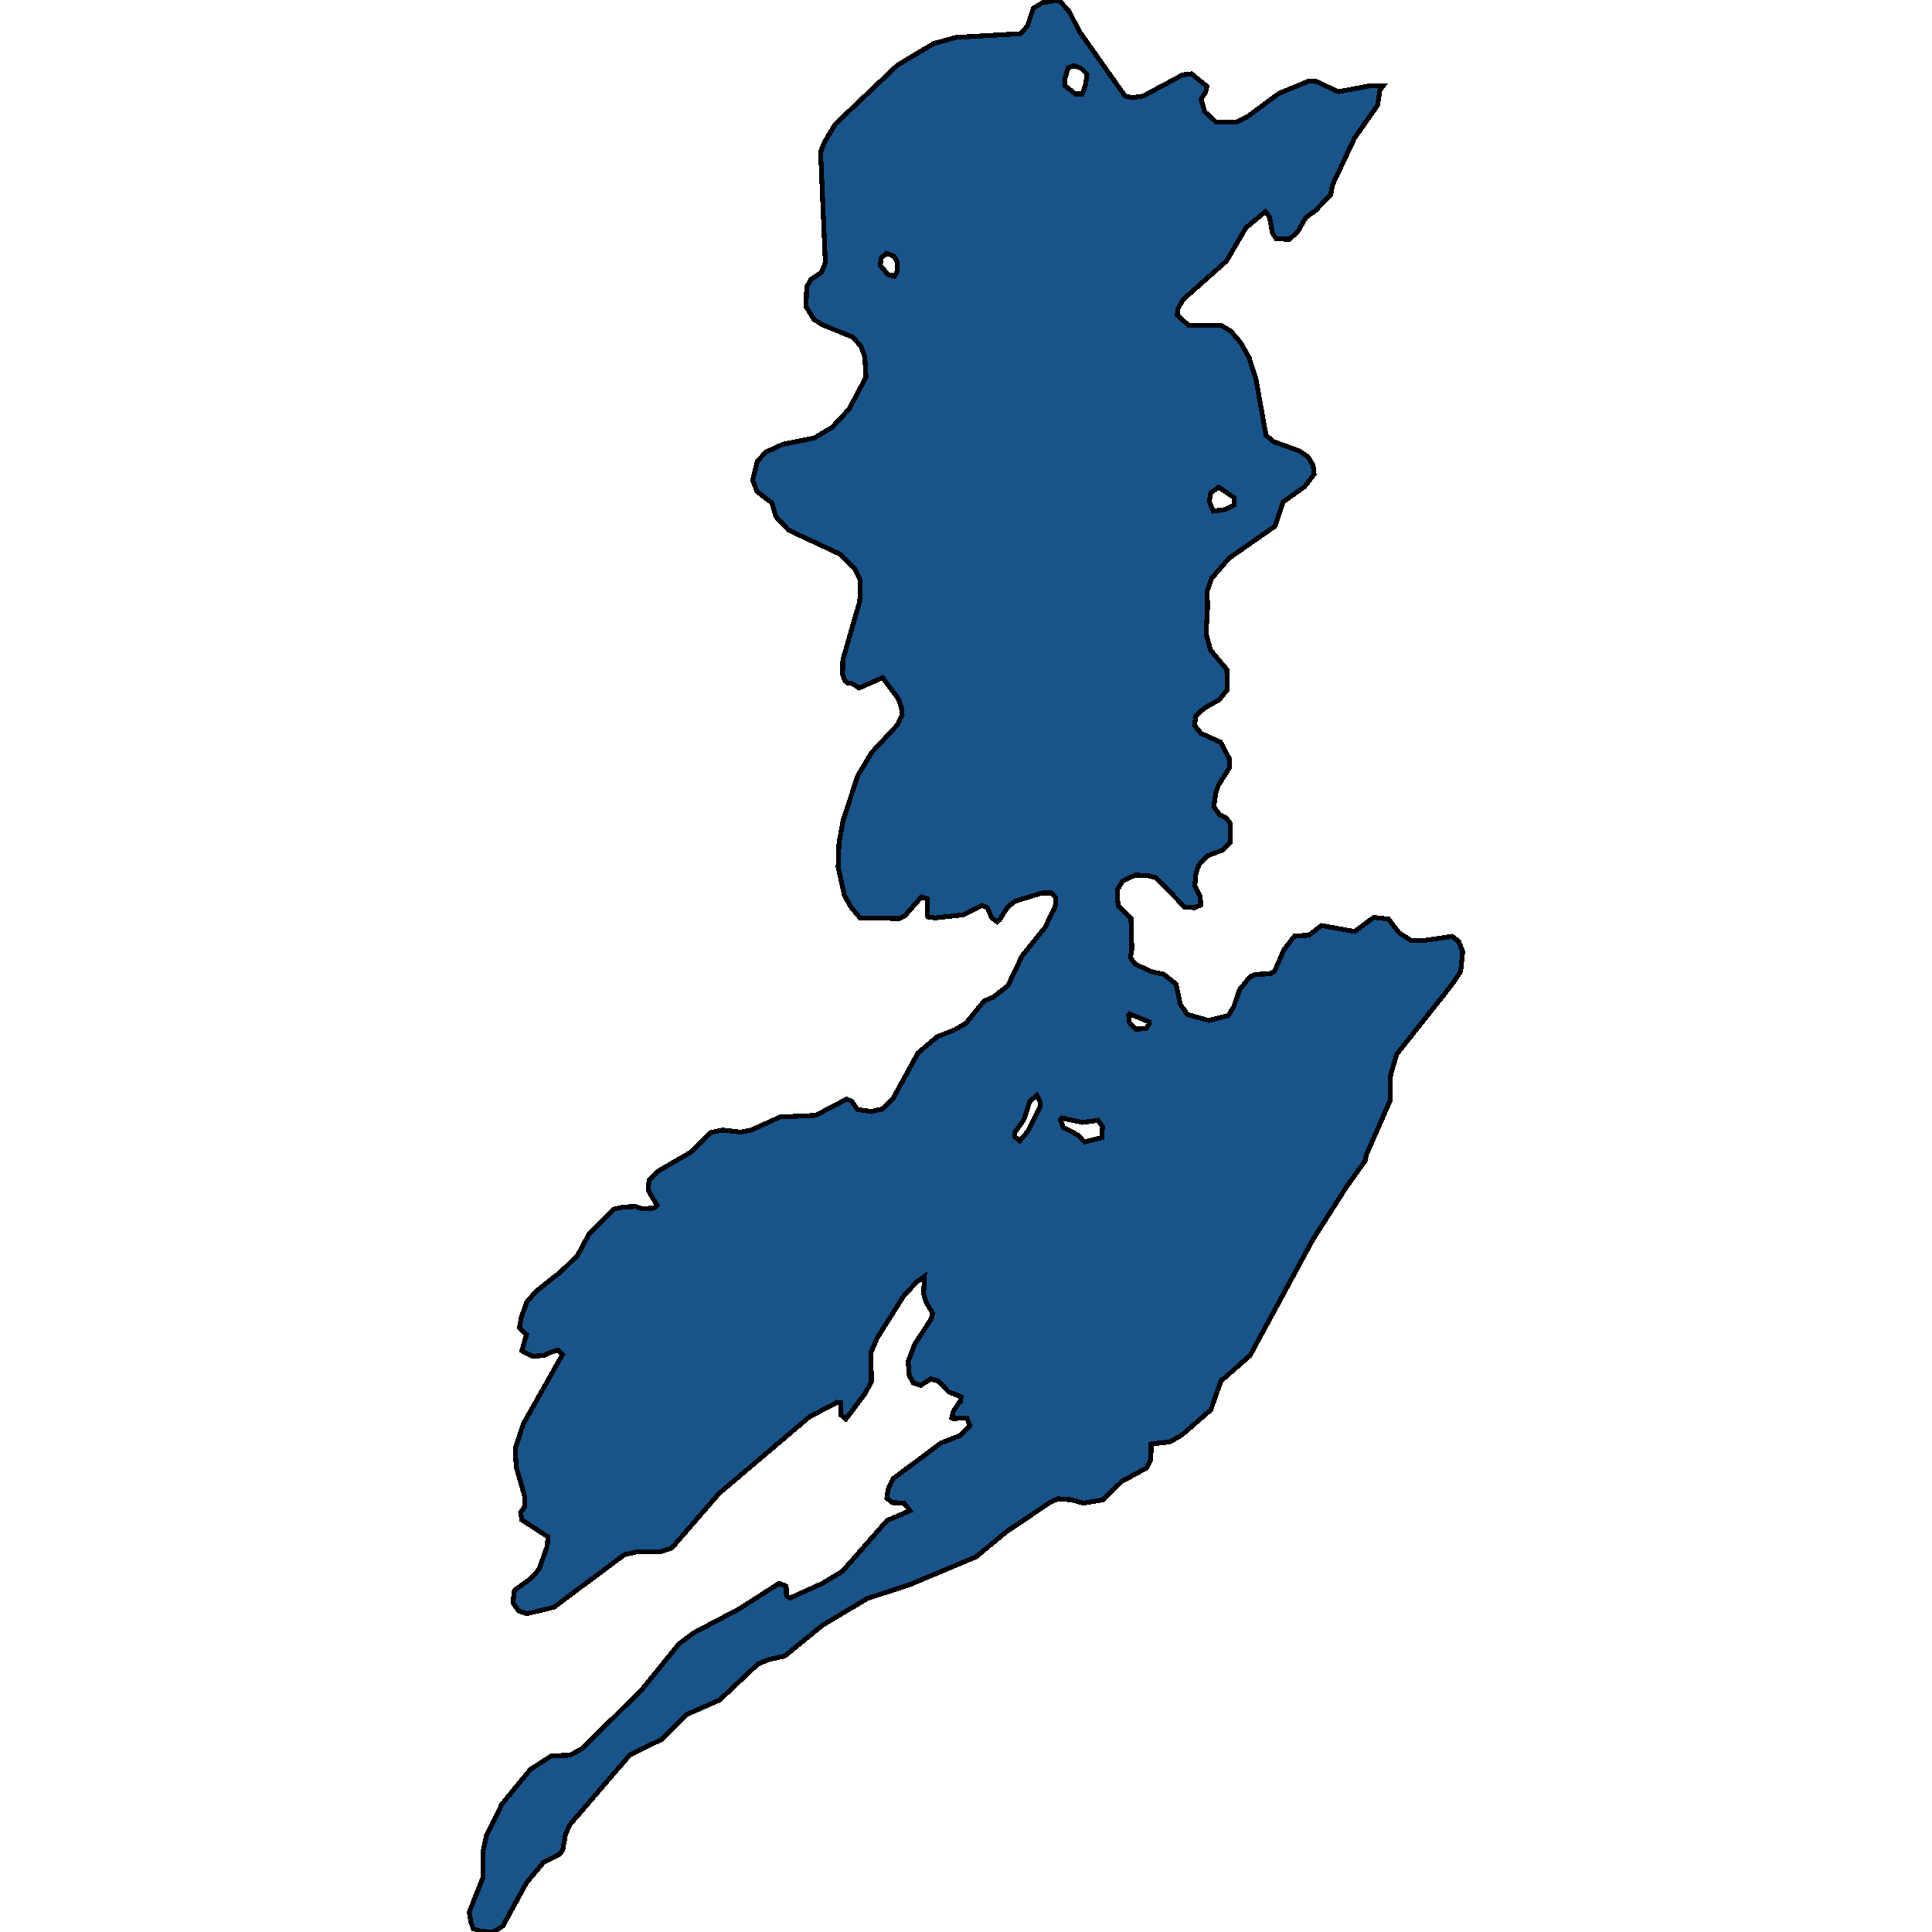 <svg xmlns="http://www.w3.org/2000/svg" width="400" height="400"><path style="stroke: black; fill: #18548a; shape-rendering: crispEdges; stroke-width: 1px;" d="M108.035,279.658L109.018,276.29L107.544,274.943L107.912,272.809L109.079,269.553L110.922,267.42L116.144,263.266L119.584,259.897L121.919,255.518L127.079,250.353L129.045,249.904L131.625,249.792L132.915,250.241L135.373,250.129L136.048,249.567L134.205,246.423L134.39,244.29L136.048,242.606L142.99,238.563L147.045,234.521L149.564,233.96L153.373,234.409L155.584,233.96L161.482,231.265L168.854,230.928L175.304,227.559L176.348,228.008L177.516,229.693L180.342,230.142L182.799,229.58L184.826,227.559L190.048,218.015L194.041,214.646L197.727,213.186L200,211.839L203.747,207.234L205.652,206.448L208.662,204.09L211.611,197.914L216.403,191.962L218.491,187.582L218.614,185.898L217.693,184.887L215.727,184.887L210.198,186.572L208.601,187.807L207.003,190.39L206.45,190.839L205.345,190.053L204.423,187.919L203.256,187.47L199.509,189.379L193.611,190.053L192.137,189.828L191.952,189.492L192.014,186.123L190.785,185.673L187.345,189.604L186.239,190.165L178.068,190.053L176.103,187.695L174.813,185.336L173.522,179.497L173.707,174.555L174.567,169.839L177.577,160.63L180.464,155.8L185.809,150.073L186.792,148.051L186.608,146.366L185.932,144.569L182.737,140.302L177.884,142.436L176.226,141.425L175.488,141.425L174.935,140.975L174.444,139.628L174.505,136.595L178.007,124.465L178.13,120.197L177.024,117.839L174.075,114.806L163.263,109.752L160.622,106.943L159.823,104.135L156.751,101.777L155.83,99.418L156.813,95.487L158.594,93.577L162.035,92.004L168.608,90.657L172.232,88.522L175.795,84.703L179.297,78.076L179.051,73.92L178.253,71.673L176.471,69.763L170.389,67.292L168.546,66.169L166.888,63.473L167.011,59.429L167.871,57.856L170.082,56.396L170.881,54.374L169.898,31.457L170.635,29.547L172.908,25.727L185.809,13.482L193.365,8.988L197.911,7.752L211.304,6.966L212.717,5.393L213.945,1.685L215.85,0.562L219.228,0L221.379,2.359L223.406,6.404L232.928,19.885L234.525,20.222L236.675,19.885L244.846,15.504L246.689,15.279L249.883,17.863L249.638,18.987L248.655,20.56L249.453,23.143L251.788,25.278L255.965,25.278L258.115,24.267L264.812,19.324L270.832,16.852L272.491,16.852L277.098,18.987L283.733,17.751L286.375,17.751L285.699,18.65L285.207,21.795L280.477,28.536L275.87,38.31L275.501,40.332L272.368,43.589L270.341,45.05L268.62,48.083L266.9,49.543L264.197,49.431L263.46,48.308L262.846,44.938L261.986,43.814L257.931,47.184L253.938,54.037L244.969,62.013L243.863,63.922L243.74,65.27L246.136,67.405L252.894,67.405L254.798,68.528L256.825,70.887L258.607,74.032L260.02,78.413L262.109,90.095L263.706,91.443L268.989,93.352L270.832,94.588L271.876,96.385L272.061,98.182L270.095,100.766L265.672,103.911L263.952,108.965L254.429,115.592L250.866,119.748L249.945,122.331L250.006,125.813L249.699,131.204L250.621,134.574L253.999,138.617L254.122,142.772L252.402,144.906L249.392,146.591L247.61,148.163L247.303,150.185L248.716,151.87L252.709,153.667L254.491,157.036L254.552,158.945L252.279,162.539L251.726,164.111L251.296,167.031L252.525,168.716L253.815,169.277L254.675,170.4L254.737,174.443L253.139,176.015L250.068,177.138L248.225,179.048L247.61,180.844L247.365,183.427L248.409,185.449L248.655,187.358L247.303,187.919L245.276,187.807L239.378,181.743L237.72,181.294L235.017,181.181L232.437,182.417L231.392,184.101L231.331,186.123L231.576,187.582L234.157,190.165L234.341,196.566L234.034,198.251L235.017,199.598L238.395,201.171L240.976,201.732L243.494,203.753L244.354,207.908L245.829,210.042L250.252,211.277L254.307,210.266L255.412,208.47L256.641,204.876L258.853,202.181L259.958,201.732L262.969,201.62L263.89,201.058L265.856,196.566L268.068,193.759L270.955,193.647L273.596,191.625L280.477,192.861L284.409,189.941L287.48,190.278L289.63,193.085L292.026,194.657L294.484,194.77L300.627,193.871L301.978,194.882L302.839,197.016L302.408,201.171L300.504,203.978L289.2,218.239L287.91,222.506L287.787,227.896L282.873,239.125L282.627,240.36L278.757,245.75L271.815,256.641L258.791,280.669L252.771,285.946L250.682,291.896L244.6,297.173L242.204,298.52L238.334,298.969L238.273,302.225L237.413,303.909L232.252,306.716L228.321,310.533L224.266,311.206L221.932,310.533L219.106,310.308L217.693,310.87L208.478,317.044L202.089,322.321L188.451,328.046L179.543,330.965L170.328,336.466L162.465,342.864L158.963,343.65L156.874,344.548L149.011,351.957L142.13,354.988L136.909,360.152L130.335,363.407L117.987,377.775L117.066,379.796L116.513,383.051L115.776,383.949L112.581,385.52L109.018,389.786L104.103,398.765L102.199,400L99.68,399.888L97.96,399.327L97.469,397.867L97.161,395.847L99.987,388.776L99.987,383.388L100.725,380.02L103.919,373.51L109.817,366.326L114.178,363.519L117.987,363.407L120.506,362.06L132.977,349.712L140.533,340.395L143.482,338.15L153.065,333.098L161.297,327.822L162.772,328.383L162.833,330.404L163.57,330.853L170.267,327.822L174.383,325.352L183.659,314.799L188.389,312.778L187.161,311.206L184.765,311.094L183.597,310.196L183.905,308.287L184.888,306.154L194.84,298.745L198.894,297.173L200.799,295.264L200.184,293.58L197.358,293.692L197.051,293.58L197.42,292.121L198.526,290.436L198.833,290.212L199.017,289.201L196.437,288.191L194.225,285.946L192.689,285.496L190.601,286.844L189.065,286.282L188.266,284.823L188.021,281.904L189.372,278.311L192.751,273.146L193.12,271.911L191.707,269.553L191.215,267.869L191.399,264.276L189.802,265.399L187.099,268.318L181.57,277.076L180.342,279.995L180.403,286.058L179.174,288.416L175.12,293.805L174.075,292.906L174.075,290.436L173.338,290.324L167.563,293.356L148.888,309.186L139.059,320.524L136.663,321.31L131.81,321.31L129.291,321.872L114.67,332.761L109.018,334.108L107.421,333.547L106.192,331.863L106.499,329.281L109.878,326.811L111.598,324.903L113.318,320.075L113.441,318.167L108.035,314.687L107.789,313.115L108.649,311.992L108.649,309.859L106.868,303.684L106.684,299.867L108.342,294.815L116.451,280.444L115.53,279.546L113.933,279.995L112.52,280.669L110.185,280.781ZM219.536,231.826L220.15,233.398L223.099,234.97L224.512,236.43L228.136,235.532L228.259,233.174L227.46,232.163L227.338,231.939L224.143,232.388L219.904,231.489ZM220.519,17.751L222.607,19.436L224.082,19.436L224.757,17.526L225.065,15.392L223.836,14.156L222.362,13.594L221.133,14.044L220.396,16.627ZM210.075,235.307L211.119,236.205L212.839,234.184L215.358,229.131L215.297,228.121L214.682,226.773L213.208,228.008L212.041,231.714L210.075,234.521ZM250.375,103.798L251.174,105.82L253.692,105.483L255.474,104.585L255.474,103.012L252.341,100.878L250.682,102.001ZM182.246,54.936L183.843,56.845L185.195,57.182L185.809,56.171L185.809,54.261L185.072,53.026L183.536,52.464L182.492,53.363ZM233.849,211.726L235.14,213.074L237.29,212.961L237.965,211.951L237.965,211.614L233.911,209.93L233.665,210.154Z"></path></svg>